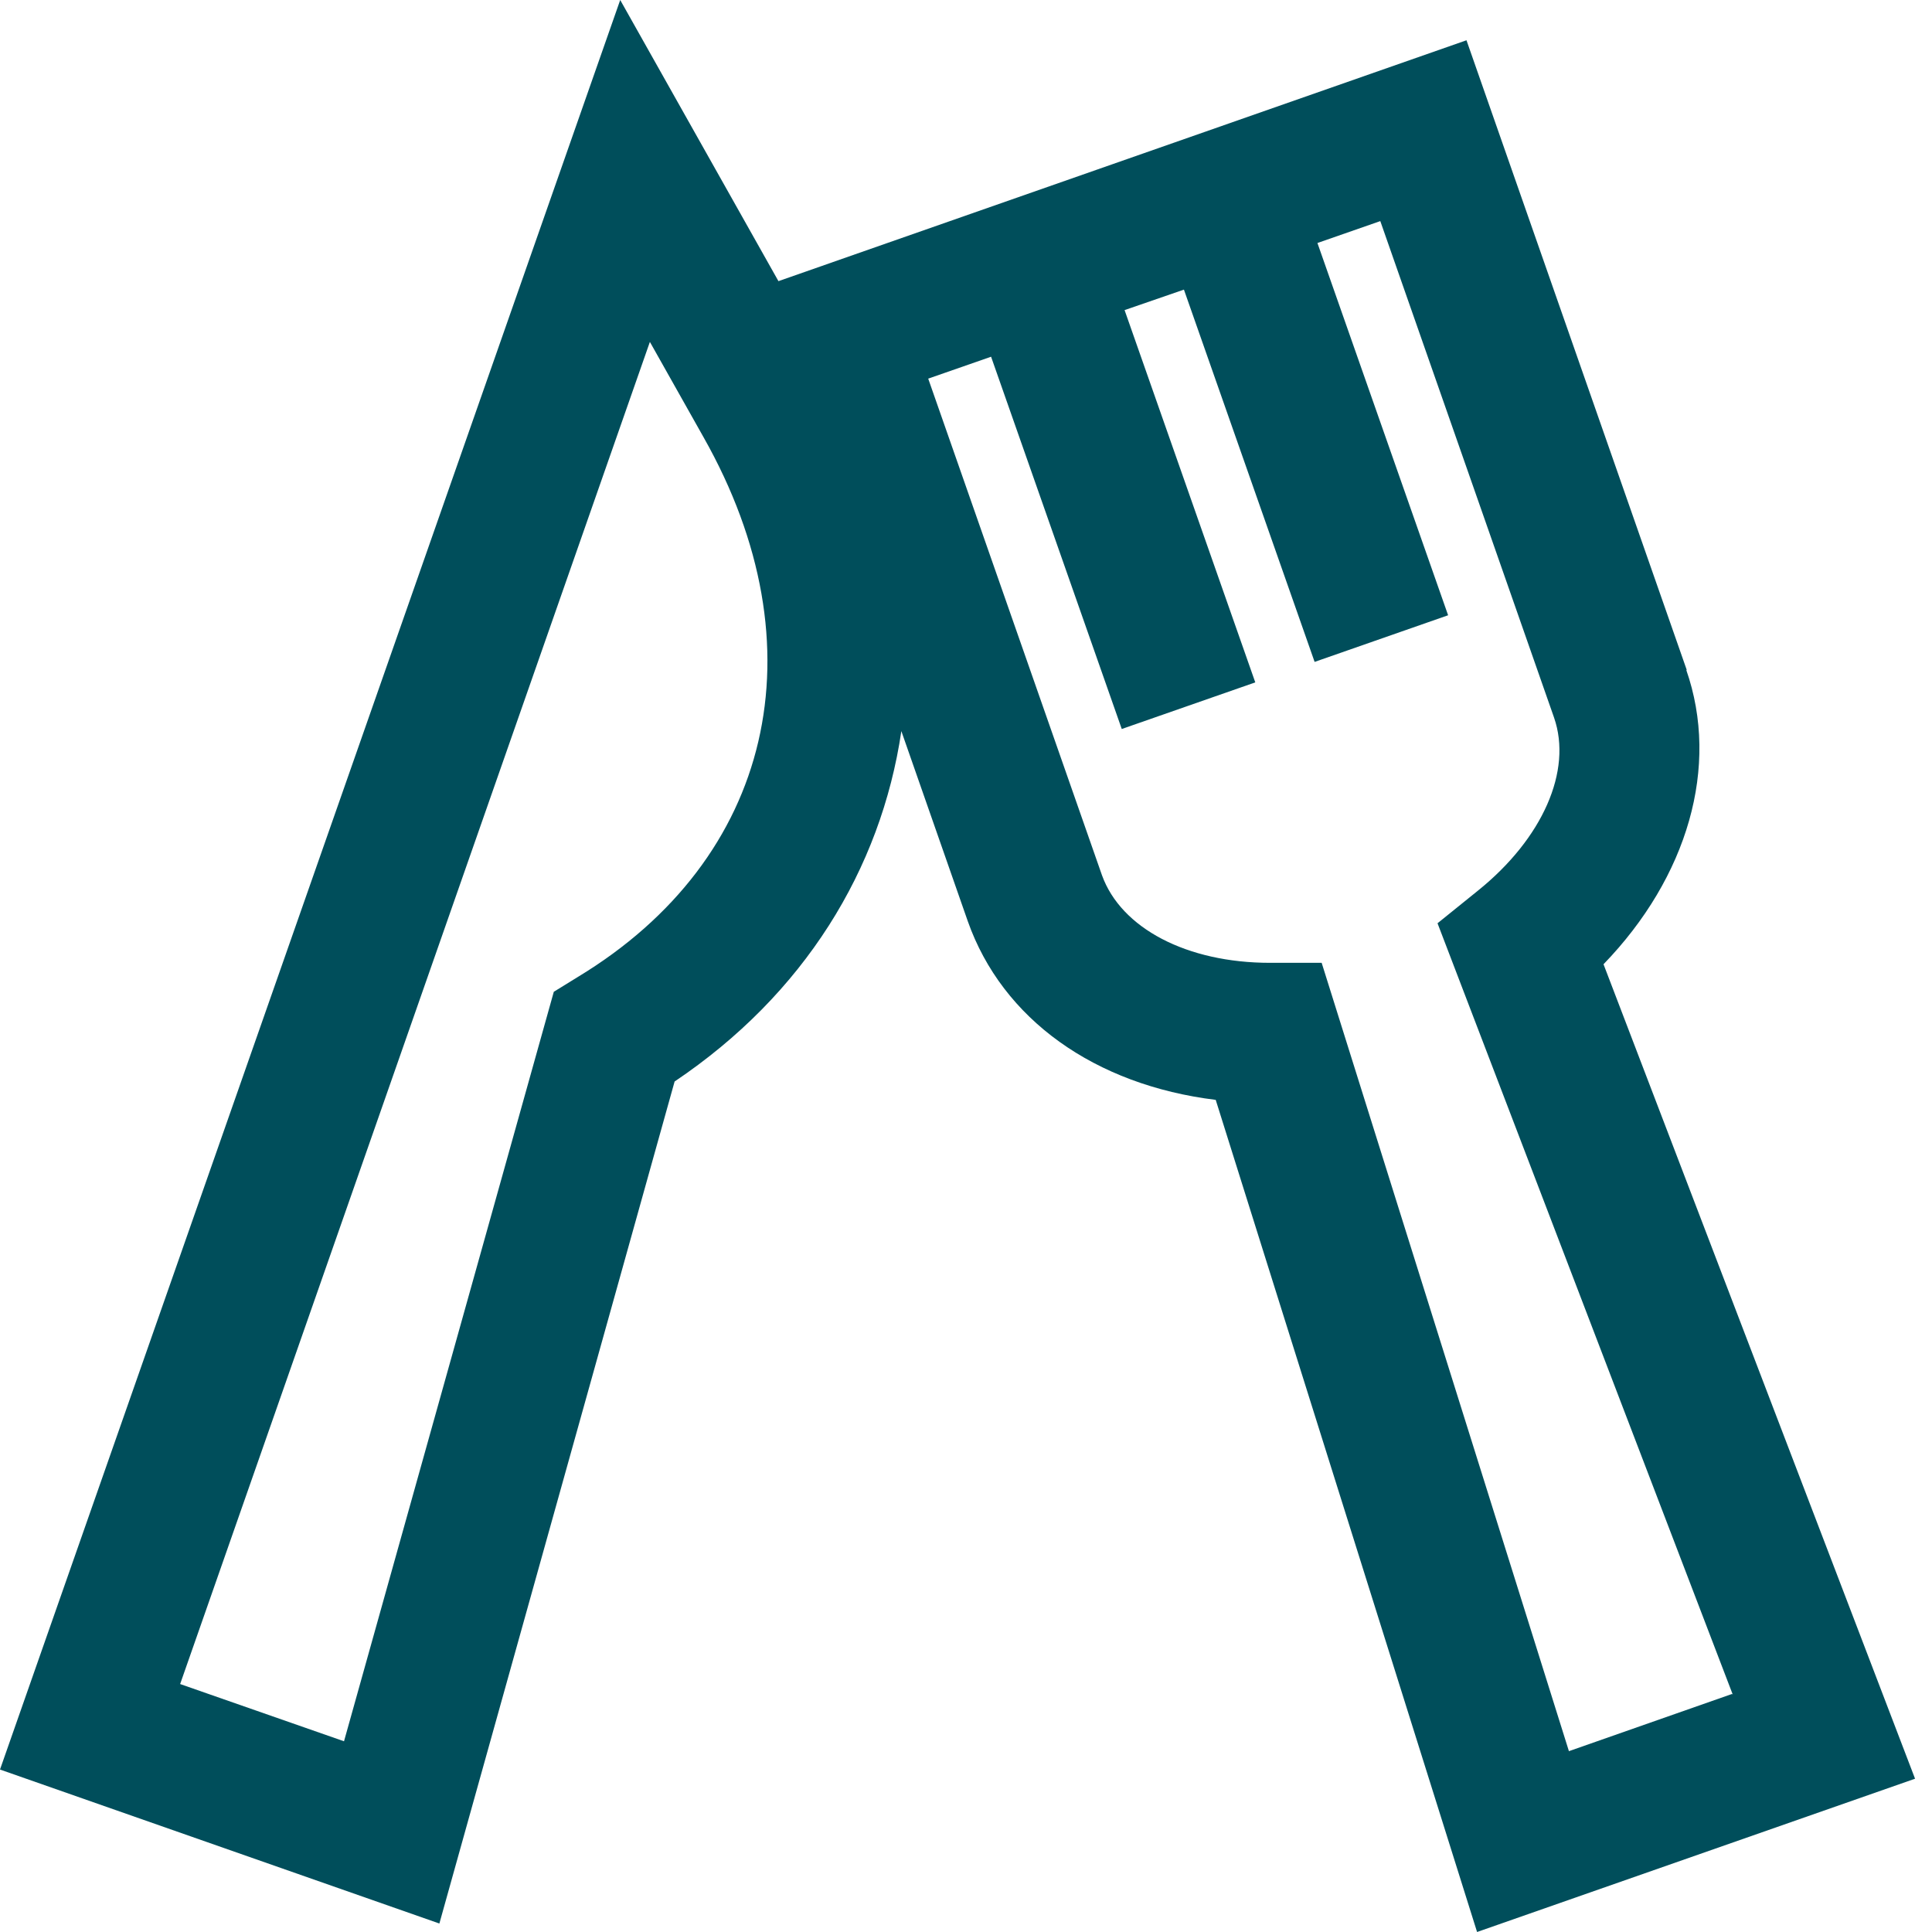 <svg width="100" height="100" viewBox="0 0 100 100" fill="none" xmlns="http://www.w3.org/2000/svg">
<path d="M87.313 34.698L75.905 2.084L40.292 14.552L32.102 0L0 91.591L22.742 99.561L34.918 55.978C41.609 51.481 45.594 45.009 46.654 37.843L50.091 47.678C51.883 52.761 56.673 56.161 62.925 56.929L76.453 100L99.123 92.066L82.998 49.909C87.349 45.411 89.031 39.671 87.276 34.662L87.313 34.698ZM29.909 50.567L28.665 51.334L17.806 90.128L9.324 87.166L33.638 17.697L36.417 22.633C42.559 33.492 40 44.461 29.909 50.567ZM89.653 87.678L81.207 90.64L68.409 49.836H65.74C61.426 49.836 58.026 48.044 57.038 45.302L48.044 19.598L51.298 18.464L58.062 37.733L64.973 35.32L58.208 16.051L61.28 14.991L68.044 34.26L74.954 31.846L68.19 12.578L71.444 11.444L80.439 37.148C81.389 39.89 79.854 43.4 76.49 46.106L74.406 47.788L89.689 87.715L89.653 87.678Z" fill="#004E5B"/>
</svg>
